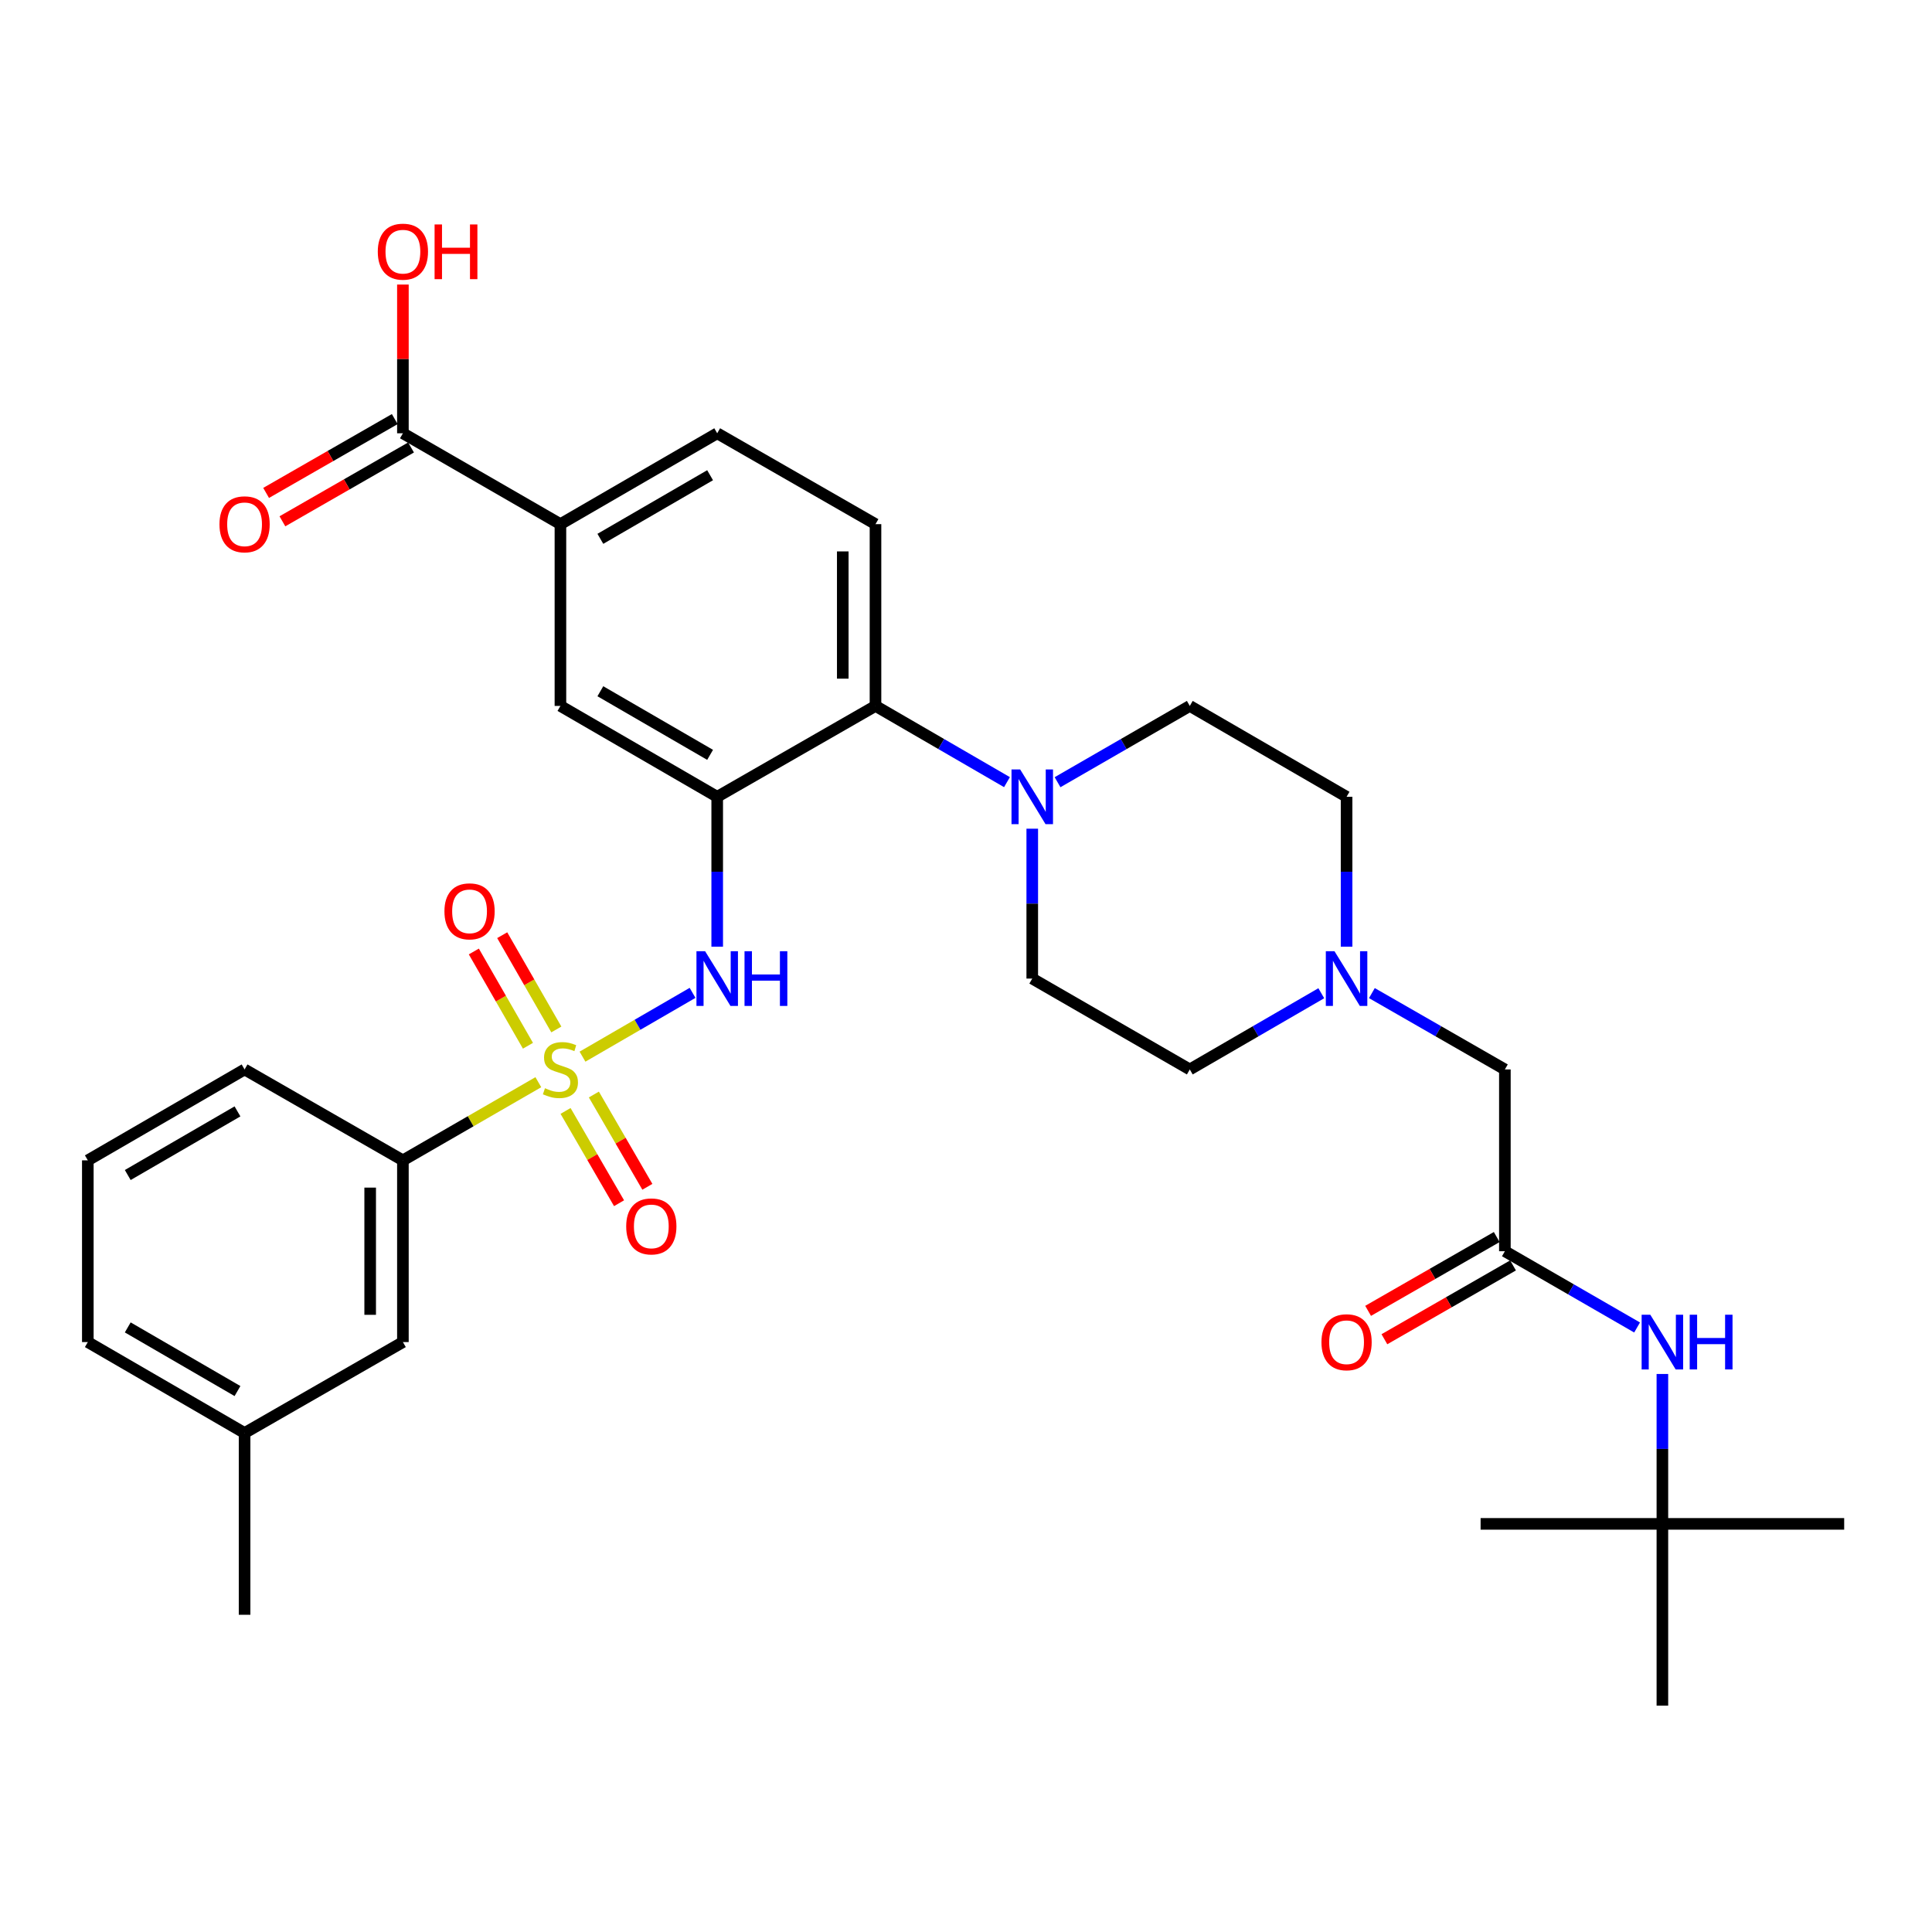 <?xml version='1.0' encoding='iso-8859-1'?>
<svg version='1.1' baseProfile='full'
              xmlns='http://www.w3.org/2000/svg'
                      xmlns:rdkit='http://www.rdkit.org/xml'
                      xmlns:xlink='http://www.w3.org/1999/xlink'
                  xml:space='preserve'
width='1000px' height='1000px' viewBox='0 0 1000 1000'>
<!-- END OF HEADER -->
<rect style='opacity:1.0;fill:#FFFFFF;stroke:none' width='1000' height='1000' x='0' y='0'> </rect>
<path class='bond-1' d='M 301.501,546.922 L 329.985,530.412' style='fill:none;fill-rule:evenodd;stroke:#CCCC00;stroke-width:6px;stroke-linecap:butt;stroke-linejoin:miter;stroke-opacity:1' />
<path class='bond-1' d='M 329.985,530.412 L 358.469,513.902' style='fill:none;fill-rule:evenodd;stroke:#0000FF;stroke-width:6px;stroke-linecap:butt;stroke-linejoin:miter;stroke-opacity:1' />
<path class='bond-4' d='M 278.642,560.142 L 243.592,580.37' style='fill:none;fill-rule:evenodd;stroke:#CCCC00;stroke-width:6px;stroke-linecap:butt;stroke-linejoin:miter;stroke-opacity:1' />
<path class='bond-4' d='M 243.592,580.37 L 208.542,600.597' style='fill:none;fill-rule:evenodd;stroke:#000000;stroke-width:6px;stroke-linecap:butt;stroke-linejoin:miter;stroke-opacity:1' />
<path class='bond-10' d='M 292.733,575.016 L 306.577,598.899' style='fill:none;fill-rule:evenodd;stroke:#CCCC00;stroke-width:6px;stroke-linecap:butt;stroke-linejoin:miter;stroke-opacity:1' />
<path class='bond-10' d='M 306.577,598.899 L 320.421,622.782' style='fill:none;fill-rule:evenodd;stroke:#FF0000;stroke-width:6px;stroke-linecap:butt;stroke-linejoin:miter;stroke-opacity:1' />
<path class='bond-10' d='M 307.388,566.521 L 321.232,590.404' style='fill:none;fill-rule:evenodd;stroke:#CCCC00;stroke-width:6px;stroke-linecap:butt;stroke-linejoin:miter;stroke-opacity:1' />
<path class='bond-10' d='M 321.232,590.404 L 335.076,614.287' style='fill:none;fill-rule:evenodd;stroke:#FF0000;stroke-width:6px;stroke-linecap:butt;stroke-linejoin:miter;stroke-opacity:1' />
<path class='bond-11' d='M 287.958,532.845 L 273.951,508.449' style='fill:none;fill-rule:evenodd;stroke:#CCCC00;stroke-width:6px;stroke-linecap:butt;stroke-linejoin:miter;stroke-opacity:1' />
<path class='bond-11' d='M 273.951,508.449 L 259.944,484.053' style='fill:none;fill-rule:evenodd;stroke:#FF0000;stroke-width:6px;stroke-linecap:butt;stroke-linejoin:miter;stroke-opacity:1' />
<path class='bond-11' d='M 273.268,541.279 L 259.261,516.883' style='fill:none;fill-rule:evenodd;stroke:#CCCC00;stroke-width:6px;stroke-linecap:butt;stroke-linejoin:miter;stroke-opacity:1' />
<path class='bond-11' d='M 259.261,516.883 L 245.254,492.487' style='fill:none;fill-rule:evenodd;stroke:#FF0000;stroke-width:6px;stroke-linecap:butt;stroke-linejoin:miter;stroke-opacity:1' />
<path class='bond-0' d='M 371.224,412.421 L 371.224,451.209' style='fill:none;fill-rule:evenodd;stroke:#000000;stroke-width:6px;stroke-linecap:butt;stroke-linejoin:miter;stroke-opacity:1' />
<path class='bond-0' d='M 371.224,451.209 L 371.224,489.997' style='fill:none;fill-rule:evenodd;stroke:#0000FF;stroke-width:6px;stroke-linecap:butt;stroke-linejoin:miter;stroke-opacity:1' />
<path class='bond-2' d='M 371.224,412.421 L 453.154,365.386' style='fill:none;fill-rule:evenodd;stroke:#000000;stroke-width:6px;stroke-linecap:butt;stroke-linejoin:miter;stroke-opacity:1' />
<path class='bond-5' d='M 371.224,412.421 L 290.076,365.386' style='fill:none;fill-rule:evenodd;stroke:#000000;stroke-width:6px;stroke-linecap:butt;stroke-linejoin:miter;stroke-opacity:1' />
<path class='bond-5' d='M 367.546,390.71 L 310.743,357.786' style='fill:none;fill-rule:evenodd;stroke:#000000;stroke-width:6px;stroke-linecap:butt;stroke-linejoin:miter;stroke-opacity:1' />
<path class='bond-3' d='M 453.154,365.386 L 487.181,385.111' style='fill:none;fill-rule:evenodd;stroke:#000000;stroke-width:6px;stroke-linecap:butt;stroke-linejoin:miter;stroke-opacity:1' />
<path class='bond-3' d='M 487.181,385.111 L 521.208,404.836' style='fill:none;fill-rule:evenodd;stroke:#0000FF;stroke-width:6px;stroke-linecap:butt;stroke-linejoin:miter;stroke-opacity:1' />
<path class='bond-12' d='M 453.154,365.386 L 453.154,271.298' style='fill:none;fill-rule:evenodd;stroke:#000000;stroke-width:6px;stroke-linecap:butt;stroke-linejoin:miter;stroke-opacity:1' />
<path class='bond-12' d='M 436.214,351.273 L 436.214,285.412' style='fill:none;fill-rule:evenodd;stroke:#000000;stroke-width:6px;stroke-linecap:butt;stroke-linejoin:miter;stroke-opacity:1' />
<path class='bond-14' d='M 534.293,428.933 L 534.293,467.721' style='fill:none;fill-rule:evenodd;stroke:#0000FF;stroke-width:6px;stroke-linecap:butt;stroke-linejoin:miter;stroke-opacity:1' />
<path class='bond-14' d='M 534.293,467.721 L 534.293,506.509' style='fill:none;fill-rule:evenodd;stroke:#000000;stroke-width:6px;stroke-linecap:butt;stroke-linejoin:miter;stroke-opacity:1' />
<path class='bond-15' d='M 547.386,404.869 L 581.611,385.128' style='fill:none;fill-rule:evenodd;stroke:#0000FF;stroke-width:6px;stroke-linecap:butt;stroke-linejoin:miter;stroke-opacity:1' />
<path class='bond-15' d='M 581.611,385.128 L 615.836,365.386' style='fill:none;fill-rule:evenodd;stroke:#000000;stroke-width:6px;stroke-linecap:butt;stroke-linejoin:miter;stroke-opacity:1' />
<path class='bond-18' d='M 208.542,600.597 L 208.542,694.657' style='fill:none;fill-rule:evenodd;stroke:#000000;stroke-width:6px;stroke-linecap:butt;stroke-linejoin:miter;stroke-opacity:1' />
<path class='bond-18' d='M 191.602,614.706 L 191.602,680.548' style='fill:none;fill-rule:evenodd;stroke:#000000;stroke-width:6px;stroke-linecap:butt;stroke-linejoin:miter;stroke-opacity:1' />
<path class='bond-26' d='M 208.542,600.597 L 126.593,553.544' style='fill:none;fill-rule:evenodd;stroke:#000000;stroke-width:6px;stroke-linecap:butt;stroke-linejoin:miter;stroke-opacity:1' />
<path class='bond-8' d='M 290.076,365.386 L 290.076,271.298' style='fill:none;fill-rule:evenodd;stroke:#000000;stroke-width:6px;stroke-linecap:butt;stroke-linejoin:miter;stroke-opacity:1' />
<path class='bond-6' d='M 208.542,224.264 L 290.076,271.298' style='fill:none;fill-rule:evenodd;stroke:#000000;stroke-width:6px;stroke-linecap:butt;stroke-linejoin:miter;stroke-opacity:1' />
<path class='bond-19' d='M 204.326,216.918 L 171.033,236.027' style='fill:none;fill-rule:evenodd;stroke:#000000;stroke-width:6px;stroke-linecap:butt;stroke-linejoin:miter;stroke-opacity:1' />
<path class='bond-19' d='M 171.033,236.027 L 137.74,255.136' style='fill:none;fill-rule:evenodd;stroke:#FF0000;stroke-width:6px;stroke-linecap:butt;stroke-linejoin:miter;stroke-opacity:1' />
<path class='bond-19' d='M 212.758,231.61 L 179.465,250.718' style='fill:none;fill-rule:evenodd;stroke:#000000;stroke-width:6px;stroke-linecap:butt;stroke-linejoin:miter;stroke-opacity:1' />
<path class='bond-19' d='M 179.465,250.718 L 146.172,269.827' style='fill:none;fill-rule:evenodd;stroke:#FF0000;stroke-width:6px;stroke-linecap:butt;stroke-linejoin:miter;stroke-opacity:1' />
<path class='bond-24' d='M 208.542,224.264 L 208.542,185.776' style='fill:none;fill-rule:evenodd;stroke:#000000;stroke-width:6px;stroke-linecap:butt;stroke-linejoin:miter;stroke-opacity:1' />
<path class='bond-24' d='M 208.542,185.776 L 208.542,147.288' style='fill:none;fill-rule:evenodd;stroke:#FF0000;stroke-width:6px;stroke-linecap:butt;stroke-linejoin:miter;stroke-opacity:1' />
<path class='bond-7' d='M 778.923,647.632 L 778.923,553.544' style='fill:none;fill-rule:evenodd;stroke:#000000;stroke-width:6px;stroke-linecap:butt;stroke-linejoin:miter;stroke-opacity:1' />
<path class='bond-13' d='M 778.923,647.632 L 813.139,667.368' style='fill:none;fill-rule:evenodd;stroke:#000000;stroke-width:6px;stroke-linecap:butt;stroke-linejoin:miter;stroke-opacity:1' />
<path class='bond-13' d='M 813.139,667.368 L 847.355,687.105' style='fill:none;fill-rule:evenodd;stroke:#0000FF;stroke-width:6px;stroke-linecap:butt;stroke-linejoin:miter;stroke-opacity:1' />
<path class='bond-20' d='M 774.707,640.286 L 741.419,659.39' style='fill:none;fill-rule:evenodd;stroke:#000000;stroke-width:6px;stroke-linecap:butt;stroke-linejoin:miter;stroke-opacity:1' />
<path class='bond-20' d='M 741.419,659.39 L 708.13,678.495' style='fill:none;fill-rule:evenodd;stroke:#FF0000;stroke-width:6px;stroke-linecap:butt;stroke-linejoin:miter;stroke-opacity:1' />
<path class='bond-20' d='M 783.139,654.978 L 749.851,674.082' style='fill:none;fill-rule:evenodd;stroke:#000000;stroke-width:6px;stroke-linecap:butt;stroke-linejoin:miter;stroke-opacity:1' />
<path class='bond-20' d='M 749.851,674.082 L 716.562,693.186' style='fill:none;fill-rule:evenodd;stroke:#FF0000;stroke-width:6px;stroke-linecap:butt;stroke-linejoin:miter;stroke-opacity:1' />
<path class='bond-16' d='M 290.076,271.298 L 371.224,224.264' style='fill:none;fill-rule:evenodd;stroke:#000000;stroke-width:6px;stroke-linecap:butt;stroke-linejoin:miter;stroke-opacity:1' />
<path class='bond-16' d='M 310.743,278.899 L 367.546,245.974' style='fill:none;fill-rule:evenodd;stroke:#000000;stroke-width:6px;stroke-linecap:butt;stroke-linejoin:miter;stroke-opacity:1' />
<path class='bond-9' d='M 696.984,489.997 L 696.984,451.209' style='fill:none;fill-rule:evenodd;stroke:#0000FF;stroke-width:6px;stroke-linecap:butt;stroke-linejoin:miter;stroke-opacity:1' />
<path class='bond-9' d='M 696.984,451.209 L 696.984,412.421' style='fill:none;fill-rule:evenodd;stroke:#000000;stroke-width:6px;stroke-linecap:butt;stroke-linejoin:miter;stroke-opacity:1' />
<path class='bond-17' d='M 710.086,514.03 L 744.505,533.787' style='fill:none;fill-rule:evenodd;stroke:#0000FF;stroke-width:6px;stroke-linecap:butt;stroke-linejoin:miter;stroke-opacity:1' />
<path class='bond-17' d='M 744.505,533.787 L 778.923,553.544' style='fill:none;fill-rule:evenodd;stroke:#000000;stroke-width:6px;stroke-linecap:butt;stroke-linejoin:miter;stroke-opacity:1' />
<path class='bond-35' d='M 683.9,514.093 L 649.868,533.818' style='fill:none;fill-rule:evenodd;stroke:#0000FF;stroke-width:6px;stroke-linecap:butt;stroke-linejoin:miter;stroke-opacity:1' />
<path class='bond-35' d='M 649.868,533.818 L 615.836,553.544' style='fill:none;fill-rule:evenodd;stroke:#000000;stroke-width:6px;stroke-linecap:butt;stroke-linejoin:miter;stroke-opacity:1' />
<path class='bond-34' d='M 453.154,271.298 L 371.224,224.264' style='fill:none;fill-rule:evenodd;stroke:#000000;stroke-width:6px;stroke-linecap:butt;stroke-linejoin:miter;stroke-opacity:1' />
<path class='bond-21' d='M 860.448,711.169 L 860.448,749.962' style='fill:none;fill-rule:evenodd;stroke:#0000FF;stroke-width:6px;stroke-linecap:butt;stroke-linejoin:miter;stroke-opacity:1' />
<path class='bond-21' d='M 860.448,749.962 L 860.448,788.754' style='fill:none;fill-rule:evenodd;stroke:#000000;stroke-width:6px;stroke-linecap:butt;stroke-linejoin:miter;stroke-opacity:1' />
<path class='bond-23' d='M 534.293,506.509 L 615.836,553.544' style='fill:none;fill-rule:evenodd;stroke:#000000;stroke-width:6px;stroke-linecap:butt;stroke-linejoin:miter;stroke-opacity:1' />
<path class='bond-22' d='M 615.836,365.386 L 696.984,412.421' style='fill:none;fill-rule:evenodd;stroke:#000000;stroke-width:6px;stroke-linecap:butt;stroke-linejoin:miter;stroke-opacity:1' />
<path class='bond-25' d='M 208.542,694.657 L 126.593,741.72' style='fill:none;fill-rule:evenodd;stroke:#000000;stroke-width:6px;stroke-linecap:butt;stroke-linejoin:miter;stroke-opacity:1' />
<path class='bond-28' d='M 860.448,788.754 L 766.36,788.754' style='fill:none;fill-rule:evenodd;stroke:#000000;stroke-width:6px;stroke-linecap:butt;stroke-linejoin:miter;stroke-opacity:1' />
<path class='bond-29' d='M 860.448,788.754 L 954.545,788.754' style='fill:none;fill-rule:evenodd;stroke:#000000;stroke-width:6px;stroke-linecap:butt;stroke-linejoin:miter;stroke-opacity:1' />
<path class='bond-30' d='M 860.448,788.754 L 860.448,882.842' style='fill:none;fill-rule:evenodd;stroke:#000000;stroke-width:6px;stroke-linecap:butt;stroke-linejoin:miter;stroke-opacity:1' />
<path class='bond-32' d='M 126.593,741.72 L 126.593,835.808' style='fill:none;fill-rule:evenodd;stroke:#000000;stroke-width:6px;stroke-linecap:butt;stroke-linejoin:miter;stroke-opacity:1' />
<path class='bond-33' d='M 126.593,741.72 L 45.455,694.657' style='fill:none;fill-rule:evenodd;stroke:#000000;stroke-width:6px;stroke-linecap:butt;stroke-linejoin:miter;stroke-opacity:1' />
<path class='bond-33' d='M 122.922,720.008 L 66.124,687.064' style='fill:none;fill-rule:evenodd;stroke:#000000;stroke-width:6px;stroke-linecap:butt;stroke-linejoin:miter;stroke-opacity:1' />
<path class='bond-27' d='M 126.593,553.544 L 45.455,600.597' style='fill:none;fill-rule:evenodd;stroke:#000000;stroke-width:6px;stroke-linecap:butt;stroke-linejoin:miter;stroke-opacity:1' />
<path class='bond-27' d='M 122.92,575.255 L 66.123,608.193' style='fill:none;fill-rule:evenodd;stroke:#000000;stroke-width:6px;stroke-linecap:butt;stroke-linejoin:miter;stroke-opacity:1' />
<path class='bond-31' d='M 45.455,600.597 L 45.455,694.657' style='fill:none;fill-rule:evenodd;stroke:#000000;stroke-width:6px;stroke-linecap:butt;stroke-linejoin:miter;stroke-opacity:1' />
<path  class='atom-0' d='M 282.076 563.264
Q 282.396 563.384, 283.716 563.944
Q 285.036 564.504, 286.476 564.864
Q 287.956 565.184, 289.396 565.184
Q 292.076 565.184, 293.636 563.904
Q 295.196 562.584, 295.196 560.304
Q 295.196 558.744, 294.396 557.784
Q 293.636 556.824, 292.436 556.304
Q 291.236 555.784, 289.236 555.184
Q 286.716 554.424, 285.196 553.704
Q 283.716 552.984, 282.636 551.464
Q 281.596 549.944, 281.596 547.384
Q 281.596 543.824, 283.996 541.624
Q 286.436 539.424, 291.236 539.424
Q 294.516 539.424, 298.236 540.984
L 297.316 544.064
Q 293.916 542.664, 291.356 542.664
Q 288.596 542.664, 287.076 543.824
Q 285.556 544.944, 285.596 546.904
Q 285.596 548.424, 286.356 549.344
Q 287.156 550.264, 288.276 550.784
Q 289.436 551.304, 291.356 551.904
Q 293.916 552.704, 295.436 553.504
Q 296.956 554.304, 298.036 555.944
Q 299.156 557.544, 299.156 560.304
Q 299.156 564.224, 296.516 566.344
Q 293.916 568.424, 289.556 568.424
Q 287.036 568.424, 285.116 567.864
Q 283.236 567.344, 280.996 566.424
L 282.076 563.264
' fill='#CCCC00'/>
<path  class='atom-2' d='M 364.964 492.349
L 374.244 507.349
Q 375.164 508.829, 376.644 511.509
Q 378.124 514.189, 378.204 514.349
L 378.204 492.349
L 381.964 492.349
L 381.964 520.669
L 378.084 520.669
L 368.124 504.269
Q 366.964 502.349, 365.724 500.149
Q 364.524 497.949, 364.164 497.269
L 364.164 520.669
L 360.484 520.669
L 360.484 492.349
L 364.964 492.349
' fill='#0000FF'/>
<path  class='atom-2' d='M 385.364 492.349
L 389.204 492.349
L 389.204 504.389
L 403.684 504.389
L 403.684 492.349
L 407.524 492.349
L 407.524 520.669
L 403.684 520.669
L 403.684 507.589
L 389.204 507.589
L 389.204 520.669
L 385.364 520.669
L 385.364 492.349
' fill='#0000FF'/>
<path  class='atom-4' d='M 528.033 398.261
L 537.313 413.261
Q 538.233 414.741, 539.713 417.421
Q 541.193 420.101, 541.273 420.261
L 541.273 398.261
L 545.033 398.261
L 545.033 426.581
L 541.153 426.581
L 531.193 410.181
Q 530.033 408.261, 528.793 406.061
Q 527.593 403.861, 527.233 403.181
L 527.233 426.581
L 523.553 426.581
L 523.553 398.261
L 528.033 398.261
' fill='#0000FF'/>
<path  class='atom-10' d='M 690.724 492.349
L 700.004 507.349
Q 700.924 508.829, 702.404 511.509
Q 703.884 514.189, 703.964 514.349
L 703.964 492.349
L 707.724 492.349
L 707.724 520.669
L 703.844 520.669
L 693.884 504.269
Q 692.724 502.349, 691.484 500.149
Q 690.284 497.949, 689.924 497.269
L 689.924 520.669
L 686.244 520.669
L 686.244 492.349
L 690.724 492.349
' fill='#0000FF'/>
<path  class='atom-11' d='M 324.12 634.781
Q 324.12 627.981, 327.48 624.181
Q 330.84 620.381, 337.12 620.381
Q 343.4 620.381, 346.76 624.181
Q 350.12 627.981, 350.12 634.781
Q 350.12 641.661, 346.72 645.581
Q 343.32 649.461, 337.12 649.461
Q 330.88 649.461, 327.48 645.581
Q 324.12 641.701, 324.12 634.781
M 337.12 646.261
Q 341.44 646.261, 343.76 643.381
Q 346.12 640.461, 346.12 634.781
Q 346.12 629.221, 343.76 626.421
Q 341.44 623.581, 337.12 623.581
Q 332.8 623.581, 330.44 626.381
Q 328.12 629.181, 328.12 634.781
Q 328.12 640.501, 330.44 643.381
Q 332.8 646.261, 337.12 646.261
' fill='#FF0000'/>
<path  class='atom-12' d='M 230.041 471.704
Q 230.041 464.904, 233.401 461.104
Q 236.761 457.304, 243.041 457.304
Q 249.321 457.304, 252.681 461.104
Q 256.041 464.904, 256.041 471.704
Q 256.041 478.584, 252.641 482.504
Q 249.241 486.384, 243.041 486.384
Q 236.801 486.384, 233.401 482.504
Q 230.041 478.624, 230.041 471.704
M 243.041 483.184
Q 247.361 483.184, 249.681 480.304
Q 252.041 477.384, 252.041 471.704
Q 252.041 466.144, 249.681 463.344
Q 247.361 460.504, 243.041 460.504
Q 238.721 460.504, 236.361 463.304
Q 234.041 466.104, 234.041 471.704
Q 234.041 477.424, 236.361 480.304
Q 238.721 483.184, 243.041 483.184
' fill='#FF0000'/>
<path  class='atom-14' d='M 854.188 680.497
L 863.468 695.497
Q 864.388 696.977, 865.868 699.657
Q 867.348 702.337, 867.428 702.497
L 867.428 680.497
L 871.188 680.497
L 871.188 708.817
L 867.308 708.817
L 857.348 692.417
Q 856.188 690.497, 854.948 688.297
Q 853.748 686.097, 853.388 685.417
L 853.388 708.817
L 849.708 708.817
L 849.708 680.497
L 854.188 680.497
' fill='#0000FF'/>
<path  class='atom-14' d='M 874.588 680.497
L 878.428 680.497
L 878.428 692.537
L 892.908 692.537
L 892.908 680.497
L 896.748 680.497
L 896.748 708.817
L 892.908 708.817
L 892.908 695.737
L 878.428 695.737
L 878.428 708.817
L 874.588 708.817
L 874.588 680.497
' fill='#0000FF'/>
<path  class='atom-20' d='M 113.593 271.378
Q 113.593 264.578, 116.953 260.778
Q 120.313 256.978, 126.593 256.978
Q 132.873 256.978, 136.233 260.778
Q 139.593 264.578, 139.593 271.378
Q 139.593 278.258, 136.193 282.178
Q 132.793 286.058, 126.593 286.058
Q 120.353 286.058, 116.953 282.178
Q 113.593 278.298, 113.593 271.378
M 126.593 282.858
Q 130.913 282.858, 133.233 279.978
Q 135.593 277.058, 135.593 271.378
Q 135.593 265.818, 133.233 263.018
Q 130.913 260.178, 126.593 260.178
Q 122.273 260.178, 119.913 262.978
Q 117.593 265.778, 117.593 271.378
Q 117.593 277.098, 119.913 279.978
Q 122.273 282.858, 126.593 282.858
' fill='#FF0000'/>
<path  class='atom-21' d='M 683.984 694.737
Q 683.984 687.937, 687.344 684.137
Q 690.704 680.337, 696.984 680.337
Q 703.264 680.337, 706.624 684.137
Q 709.984 687.937, 709.984 694.737
Q 709.984 701.617, 706.584 705.537
Q 703.184 709.417, 696.984 709.417
Q 690.744 709.417, 687.344 705.537
Q 683.984 701.657, 683.984 694.737
M 696.984 706.217
Q 701.304 706.217, 703.624 703.337
Q 705.984 700.417, 705.984 694.737
Q 705.984 689.177, 703.624 686.377
Q 701.304 683.537, 696.984 683.537
Q 692.664 683.537, 690.304 686.337
Q 687.984 689.137, 687.984 694.737
Q 687.984 700.457, 690.304 703.337
Q 692.664 706.217, 696.984 706.217
' fill='#FF0000'/>
<path  class='atom-25' d='M 195.542 130.256
Q 195.542 123.456, 198.902 119.656
Q 202.262 115.856, 208.542 115.856
Q 214.822 115.856, 218.182 119.656
Q 221.542 123.456, 221.542 130.256
Q 221.542 137.136, 218.142 141.056
Q 214.742 144.936, 208.542 144.936
Q 202.302 144.936, 198.902 141.056
Q 195.542 137.176, 195.542 130.256
M 208.542 141.736
Q 212.862 141.736, 215.182 138.856
Q 217.542 135.936, 217.542 130.256
Q 217.542 124.696, 215.182 121.896
Q 212.862 119.056, 208.542 119.056
Q 204.222 119.056, 201.862 121.856
Q 199.542 124.656, 199.542 130.256
Q 199.542 135.976, 201.862 138.856
Q 204.222 141.736, 208.542 141.736
' fill='#FF0000'/>
<path  class='atom-25' d='M 224.942 116.176
L 228.782 116.176
L 228.782 128.216
L 243.262 128.216
L 243.262 116.176
L 247.102 116.176
L 247.102 144.496
L 243.262 144.496
L 243.262 131.416
L 228.782 131.416
L 228.782 144.496
L 224.942 144.496
L 224.942 116.176
' fill='#FF0000'/>
</svg>
